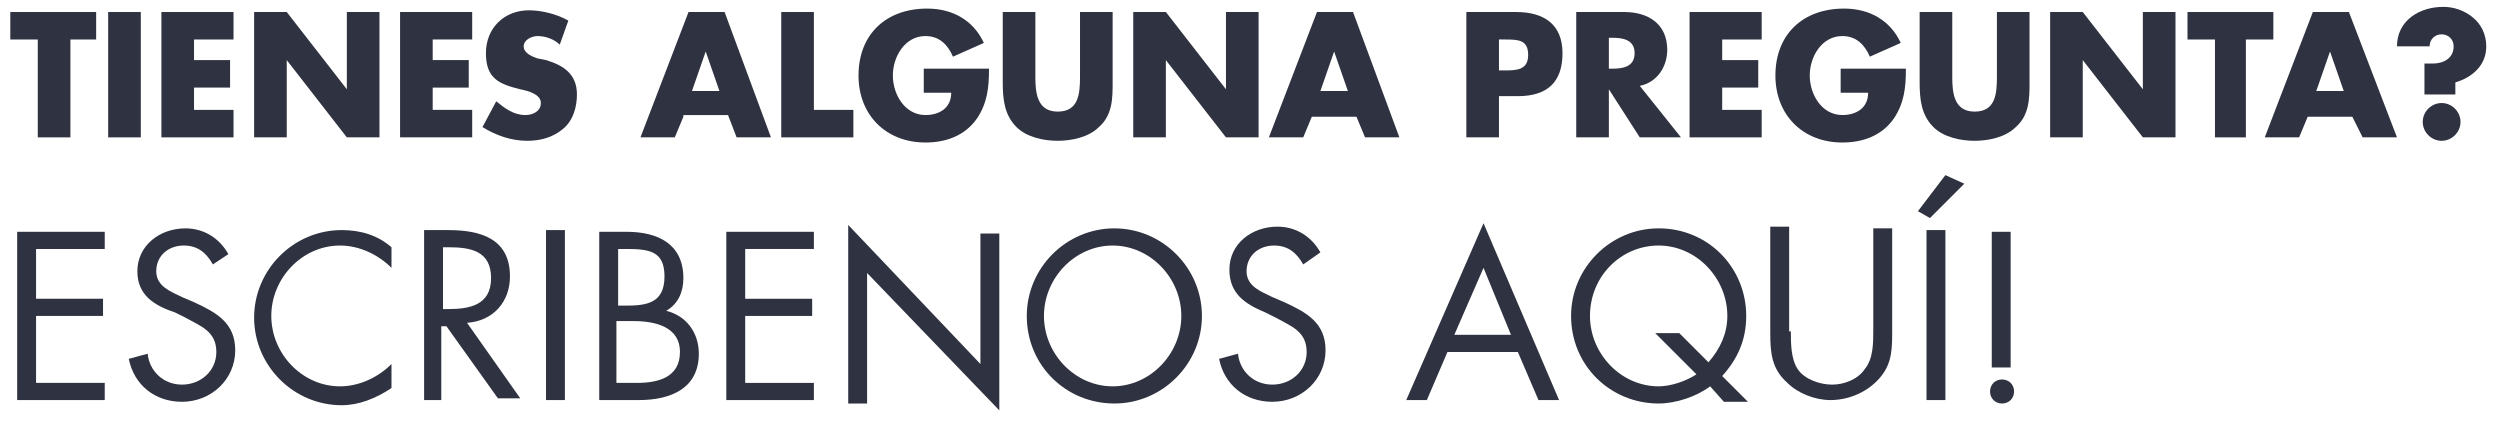 <?xml version="1.0" encoding="utf-8"?>
<!-- Generator: Adobe Illustrator 18.1.1, SVG Export Plug-In . SVG Version: 6.00 Build 0)  -->
<svg version="1.1" baseProfile="tiny" id="Capa_1" xmlns="http://www.w3.org/2000/svg" xmlns:xlink="http://www.w3.org/1999/xlink"
	 x="0px" y="0px" viewBox="0 0 145.6 24.5" xml:space="preserve">
<path fill="none" d="M239,70H-57c-5,0-9-4-9-9V21.9c0-5,4-9,9-9h296c5,0,9,4,9,9V61C248,66,244,70,239,70z"/>
<g>
	<path fill="#2F3240" d="M4.1,8H2.2V2.3H0.6V0.7h5v1.6H4.1V8z"/>
	<path fill="#2F3240" d="M8.2,8H6.3V0.7h1.9V8z"/>
	<path fill="#2F3240" d="M11.3,2.3v1.2h2.1v1.6h-2.1v1.3h2.3V8H9.4V0.7h4.2v1.6H11.3z"/>
	<path fill="#2F3240" d="M14.8,0.7h1.9l3.5,4.5h0V0.7h1.9V8h-1.9l-3.5-4.5h0V8h-1.9V0.7z"/>
	<path fill="#2F3240" d="M25.2,2.3v1.2h2.1v1.6h-2.1v1.3h2.3V8h-4.2V0.7h4.2v1.6H25.2z"/>
	<path fill="#2F3240" d="M32.6,2.6c-0.3-0.3-0.8-0.5-1.3-0.5c-0.3,0-0.8,0.2-0.8,0.6c0,0.4,0.5,0.6,0.8,0.7l0.5,0.1
		c1,0.3,1.8,0.8,1.8,2c0,0.7-0.2,1.5-0.8,2c-0.6,0.5-1.3,0.7-2.1,0.7c-0.9,0-1.8-0.3-2.6-0.8l0.8-1.5c0.5,0.4,1,0.8,1.7,0.8
		c0.4,0,0.9-0.2,0.9-0.7c0-0.5-0.7-0.7-1.2-0.8c-1.2-0.3-2-0.6-2-2.1c0-1.5,1.1-2.5,2.5-2.5c0.7,0,1.6,0.2,2.3,0.6L32.6,2.6z"/>
	<path fill="#2F3240" d="M39.8,6.8L39.3,8h-2l2.8-7.3h2.1L44.9,8h-2l-0.5-1.3H39.8z M41.1,3L41.1,3l-0.8,2.3h1.6L41.1,3z"/>
	<path fill="#2F3240" d="M47.4,6.4h2.3V8h-4.2V0.7h1.9V6.4z"/>
	<path fill="#2F3240" d="M57.6,4c0,1.1-0.1,2-0.7,2.9c-0.7,1-1.8,1.4-3,1.4c-2.3,0-3.9-1.6-3.9-3.9c0-2.4,1.6-3.9,4-3.9
		c1.5,0,2.7,0.7,3.3,2l-1.8,0.8c-0.3-0.7-0.8-1.2-1.6-1.2c-1.2,0-1.9,1.2-1.9,2.3c0,1.1,0.7,2.3,1.9,2.3c0.8,0,1.5-0.4,1.5-1.3h-1.6
		V4H57.6z"/>
	<path fill="#2F3240" d="M64.8,0.7v4.1c0,0.9,0,1.9-0.8,2.6c-0.6,0.6-1.6,0.8-2.4,0.8S59.8,8,59.2,7.4c-0.7-0.7-0.8-1.6-0.8-2.6V0.7
		h1.9v3.8c0,0.9,0.1,2,1.3,2c1.2,0,1.3-1,1.3-2V0.7H64.8z"/>
	<path fill="#2F3240" d="M66,0.7h1.9l3.5,4.5h0V0.7h1.9V8h-1.9l-3.5-4.5h0V8H66V0.7z"/>
	<path fill="#2F3240" d="M76.4,6.8L75.9,8h-2l2.8-7.3h2.1L81.5,8h-2L79,6.8H76.4z M77.7,3L77.7,3l-0.8,2.3h1.6L77.7,3z"/>
	<path fill="#2F3240" d="M85.4,0.7h2.9c1.6,0,2.7,0.7,2.7,2.4c0,1.7-0.9,2.5-2.6,2.5h-1.1V8h-1.9V0.7z M87.3,4.1h0.3
		c0.7,0,1.4,0,1.4-0.9c0-0.9-0.6-0.9-1.4-0.9h-0.3V4.1z"/>
	<path fill="#2F3240" d="M97.9,8h-2.4l-1.8-2.8h0V8h-1.9V0.7h2.8c1.4,0,2.5,0.7,2.5,2.2c0,1-0.6,1.9-1.6,2.1L97.9,8z M93.7,4h0.2
		c0.6,0,1.3-0.1,1.3-0.9c0-0.8-0.7-0.9-1.3-0.9h-0.2V4z"/>
	<path fill="#2F3240" d="M100.3,2.3v1.2h2.1v1.6h-2.1v1.3h2.3V8h-4.2V0.7h4.2v1.6H100.3z"/>
	<path fill="#2F3240" d="M111,4c0,1.1-0.1,2-0.7,2.9c-0.7,1-1.8,1.4-3,1.4c-2.3,0-3.9-1.6-3.9-3.9c0-2.4,1.6-3.9,4-3.9
		c1.5,0,2.7,0.7,3.3,2l-1.8,0.8c-0.3-0.7-0.8-1.2-1.6-1.2c-1.2,0-1.9,1.2-1.9,2.3c0,1.1,0.7,2.3,1.9,2.3c0.8,0,1.5-0.4,1.5-1.3h-1.6
		V4H111z"/>
	<path fill="#2F3240" d="M118.2,0.7v4.1c0,0.9,0,1.9-0.8,2.6c-0.6,0.6-1.6,0.8-2.4,0.8s-1.8-0.2-2.4-0.8c-0.7-0.7-0.8-1.6-0.8-2.6
		V0.7h1.9v3.8c0,0.9,0.1,2,1.3,2c1.2,0,1.3-1,1.3-2V0.7H118.2z"/>
	<path fill="#2F3240" d="M119.4,0.7h1.9l3.5,4.5h0V0.7h1.9V8h-1.9l-3.5-4.5h0V8h-1.9V0.7z"/>
	<path fill="#2F3240" d="M130.9,8H129V2.3h-1.6V0.7h5v1.6h-1.6V8z"/>
	<path fill="#2F3240" d="M134.4,6.8L133.9,8h-2l2.8-7.3h2.1l2.8,7.3h-2L137,6.8H134.4z M135.7,3L135.7,3l-0.8,2.3h1.6L135.7,3z"/>
	<path fill="#2F3240" d="M141.3,3.7c0.1,0,0.3,0,0.4,0c0.6,0,1.2-0.3,1.2-1c0-0.4-0.3-0.7-0.7-0.7c-0.4,0-0.7,0.3-0.7,0.7h-1.9
		c0-1.5,1.3-2.3,2.7-2.3c0.6,0,1.2,0.2,1.7,0.6c0.5,0.4,0.8,1,0.8,1.7c0,1.1-0.8,1.8-1.8,2.1v0.7h-1.8V3.7z M143.3,7.1
		c0,0.6-0.5,1.1-1.1,1.1s-1.1-0.5-1.1-1.1c0-0.6,0.5-1.1,1.1-1.1S143.3,6.5,143.3,7.1z"/>
</g>
<g>
	<path fill="#2F3240" d="M1,13.5h5.1v1h-4v2.9H6v1H2.1v3.9h4v1H1V13.5z"/>
	<path fill="#2F3240" d="M12.4,15.4c-0.4-0.7-0.9-1.1-1.7-1.1c-0.9,0-1.6,0.6-1.6,1.5c0,0.9,0.9,1.2,1.5,1.5l0.7,0.3
		c1.3,0.6,2.4,1.2,2.4,2.8c0,1.7-1.4,3-3.1,3c-1.6,0-2.8-1-3.1-2.5l1.1-0.3c0.1,1,0.9,1.8,2,1.8c1.1,0,2-0.8,2-1.9
		c0-1.2-0.9-1.5-1.8-2l-0.6-0.3C9,17.8,8,17.2,8,15.8c0-1.5,1.3-2.5,2.8-2.5c1.1,0,2,0.6,2.5,1.5L12.4,15.4z"/>
	<path fill="#2F3240" d="M22.8,15.6c-0.8-0.8-1.9-1.3-3-1.3c-2.2,0-4,1.9-4,4.1c0,2.2,1.8,4.1,4,4.1c1.1,0,2.2-0.5,3-1.3v1.4
		c-0.9,0.6-1.9,1-2.9,1c-2.8,0-5.1-2.3-5.1-5.1c0-2.8,2.3-5.1,5.1-5.1c1.1,0,2.1,0.3,2.9,1V15.6z"/>
	<path fill="#2F3240" d="M25.8,23.3h-1.1v-9.9h1.4c1.9,0,3.6,0.5,3.6,2.7c0,1.5-1,2.6-2.5,2.7l3.1,4.4H29L26,19h-0.3V23.3z M25.8,18
		h0.3c1.2,0,2.5-0.2,2.5-1.8c0-1.6-1.2-1.8-2.5-1.8h-0.3V18z"/>
	<path fill="#2F3240" d="M32.9,23.3h-1.1v-9.9h1.1V23.3z"/>
	<path fill="#2F3240" d="M34.9,13.5h1.6c1.8,0,3.3,0.7,3.3,2.7c0,0.8-0.3,1.5-1,1.9c1.2,0.3,1.9,1.3,1.9,2.5c0,2-1.6,2.7-3.5,2.7
		h-2.3V13.5z M36,17.8h0.4c1.2,0,2.3-0.1,2.3-1.7c0-1.5-0.9-1.6-2.3-1.6H36V17.8z M36,22.3h1.1c1.2,0,2.5-0.3,2.5-1.8
		c0-1.5-1.5-1.8-2.7-1.8h-1V22.3z"/>
	<path fill="#2F3240" d="M42.3,13.5h5.1v1h-4v2.9h3.9v1h-3.9v3.9h4v1h-5.1V13.5z"/>
	<path fill="#2F3240" d="M49.4,13.1l7.7,8.1v-7.6h1.1v10.3l-7.7-8v7.6h-1.1V13.1z"/>
	<path fill="#2F3240" d="M70,18.4c0,2.8-2.3,5.1-5.1,5.1s-5.1-2.2-5.1-5.1c0-2.8,2.3-5.1,5.1-5.1S70,15.6,70,18.4z M60.8,18.4
		c0,2.2,1.8,4.1,4,4.1c2.2,0,4-1.9,4-4.1c0-2.2-1.8-4.1-4-4.1S60.8,16.2,60.8,18.4z"/>
	<path fill="#2F3240" d="M75.9,15.4c-0.4-0.7-0.9-1.1-1.7-1.1c-0.9,0-1.6,0.6-1.6,1.5c0,0.9,0.9,1.2,1.5,1.5l0.7,0.3
		c1.3,0.6,2.4,1.2,2.4,2.8c0,1.7-1.4,3-3.1,3c-1.6,0-2.8-1-3.1-2.5l1.1-0.3c0.1,1,0.9,1.8,2,1.8c1.1,0,2-0.8,2-1.9
		c0-1.2-0.9-1.5-1.8-2l-0.6-0.3c-1.2-0.5-2.1-1.1-2.1-2.5c0-1.5,1.3-2.5,2.8-2.5c1.1,0,2,0.6,2.5,1.5L75.9,15.4z"/>
	<path fill="#2F3240" d="M84.3,20.5l-1.2,2.8h-1.2L86.4,13l4.4,10.3h-1.2l-1.2-2.8H84.3z M86.4,15.6l-1.7,3.9h3.3L86.4,15.6z"/>
	<path fill="#2F3240" d="M99.6,22.5c-0.8,0.6-2,1-3,1c-2.8,0-5.1-2.2-5.1-5.1c0-2.8,2.3-5.1,5.1-5.1c2.9,0,5.1,2.3,5.1,5.1
		c0,1.4-0.5,2.5-1.4,3.5l1.5,1.5h-1.4L99.6,22.5z M99.5,21.1c0.7-0.8,1.1-1.7,1.1-2.7c0-2.2-1.8-4.1-4-4.1s-4,1.8-4,4.1
		c0,2.2,1.8,4.1,4,4.1c0.7,0,1.6-0.3,2.2-0.7l-2.4-2.4h1.4L99.5,21.1z"/>
	<path fill="#2F3240" d="M104.3,19.3c0,0.7,0,1.6,0.4,2.2c0.4,0.6,1.3,0.9,2,0.9c0.7,0,1.5-0.3,1.9-0.9c0.5-0.6,0.5-1.5,0.5-2.3
		v-5.9h1.1v6.2c0,1.1-0.1,1.9-0.9,2.7c-0.7,0.7-1.7,1.1-2.7,1.1c-0.9,0-1.9-0.4-2.5-1c-0.9-0.8-1-1.7-1-2.9v-6.2h1.1V19.3z"/>
	<path fill="#2F3240" d="M114.4,10.7l-2,2l-0.7-0.4l1.6-2.1L114.4,10.7z M113.3,23.3h-1.1v-9.9h1.1V23.3z"/>
	<path fill="#2F3240" d="M117.3,22.8c0,0.4-0.3,0.7-0.7,0.7s-0.7-0.3-0.7-0.7c0-0.4,0.3-0.7,0.7-0.7S117.3,22.4,117.3,22.8z
		 M116,13.5h1.1v7.9H116V13.5z"/>
</g>
<rect x="0" y="0" fill="none" width="145.6" height="24.5"/>
</svg>
